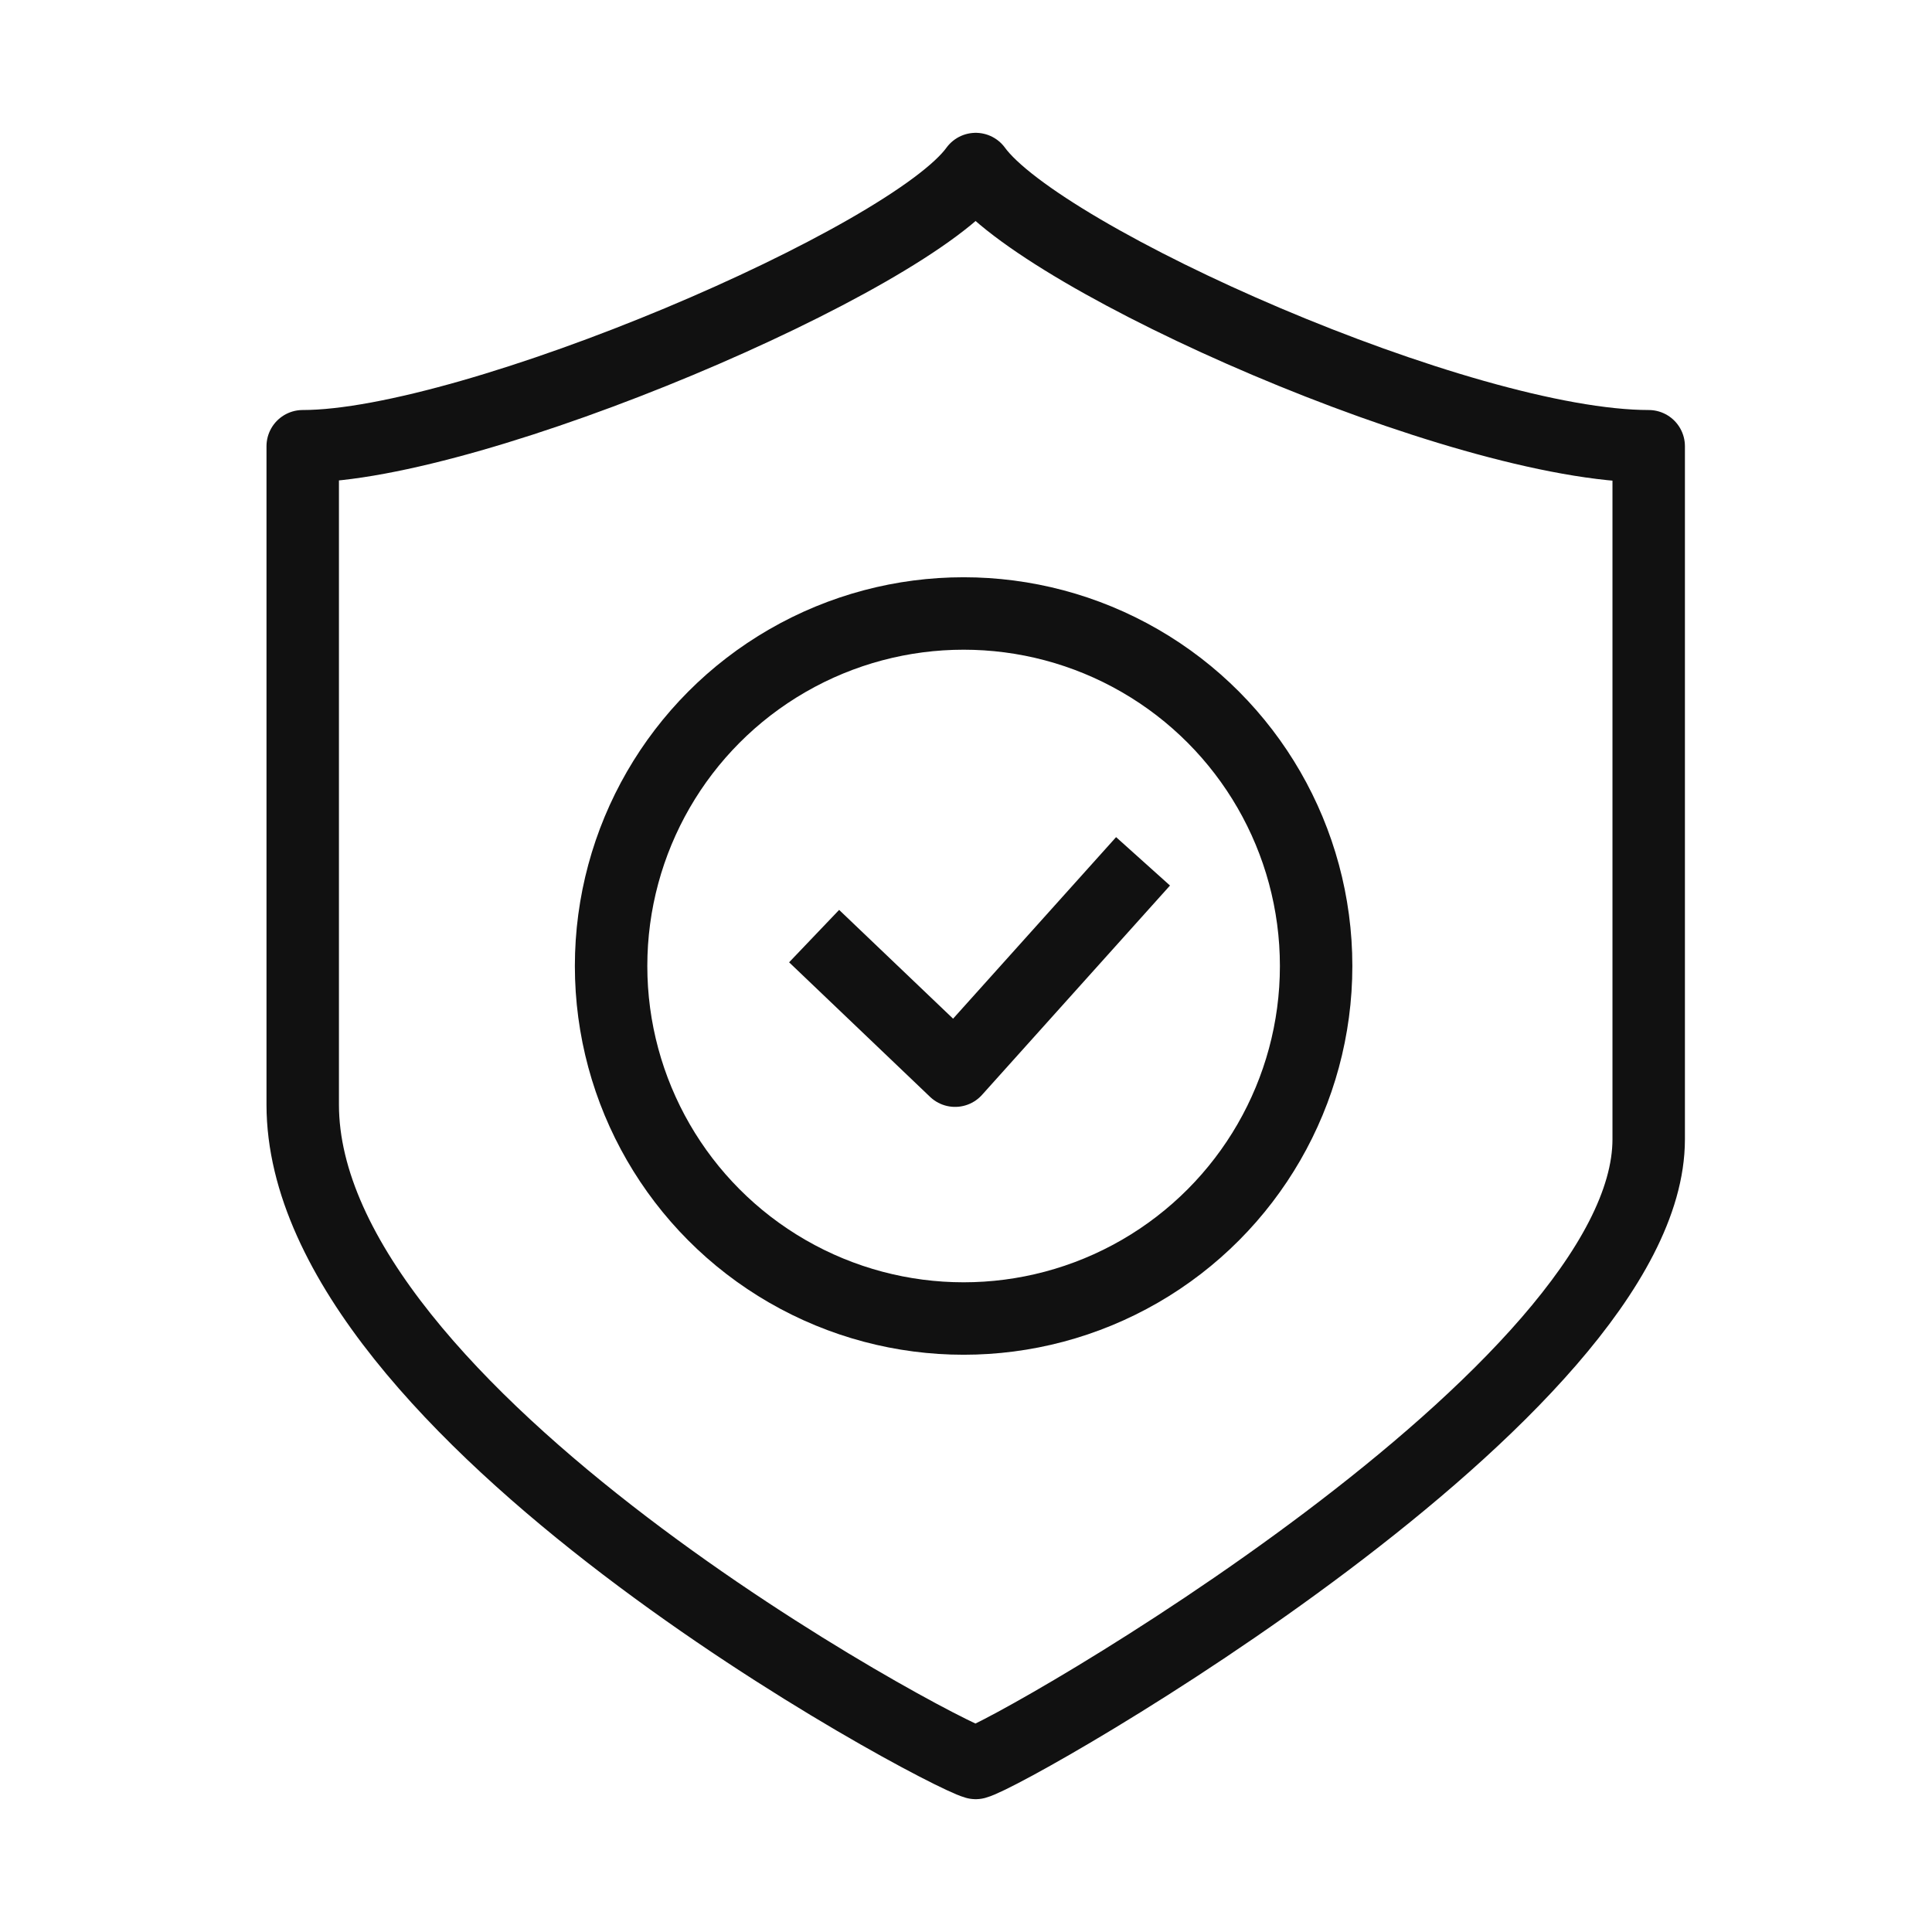 <svg width="80" height="80" viewBox="0 0 80 80" fill="none" xmlns="http://www.w3.org/2000/svg">
<path d="M40.402 7C37.688 10.759 19.619 18.478 12.535 18.478V45.739C12.535 58.552 38.847 72.57 40.402 73C41.956 72.584 68.269 57.59 68.269 47.174V18.478C60.525 18.478 43.13 10.759 40.402 7Z" stroke="#111111" stroke-width="3" stroke-linejoin="round"/>
<circle cx="39.901" cy="40" r="14.597" stroke="#111111" stroke-width="3"/>
<path d="M33.711 38.762L39.548 44.334L47.331 35.666" stroke="#111111" stroke-width="3" stroke-linejoin="round"/>
</svg>
